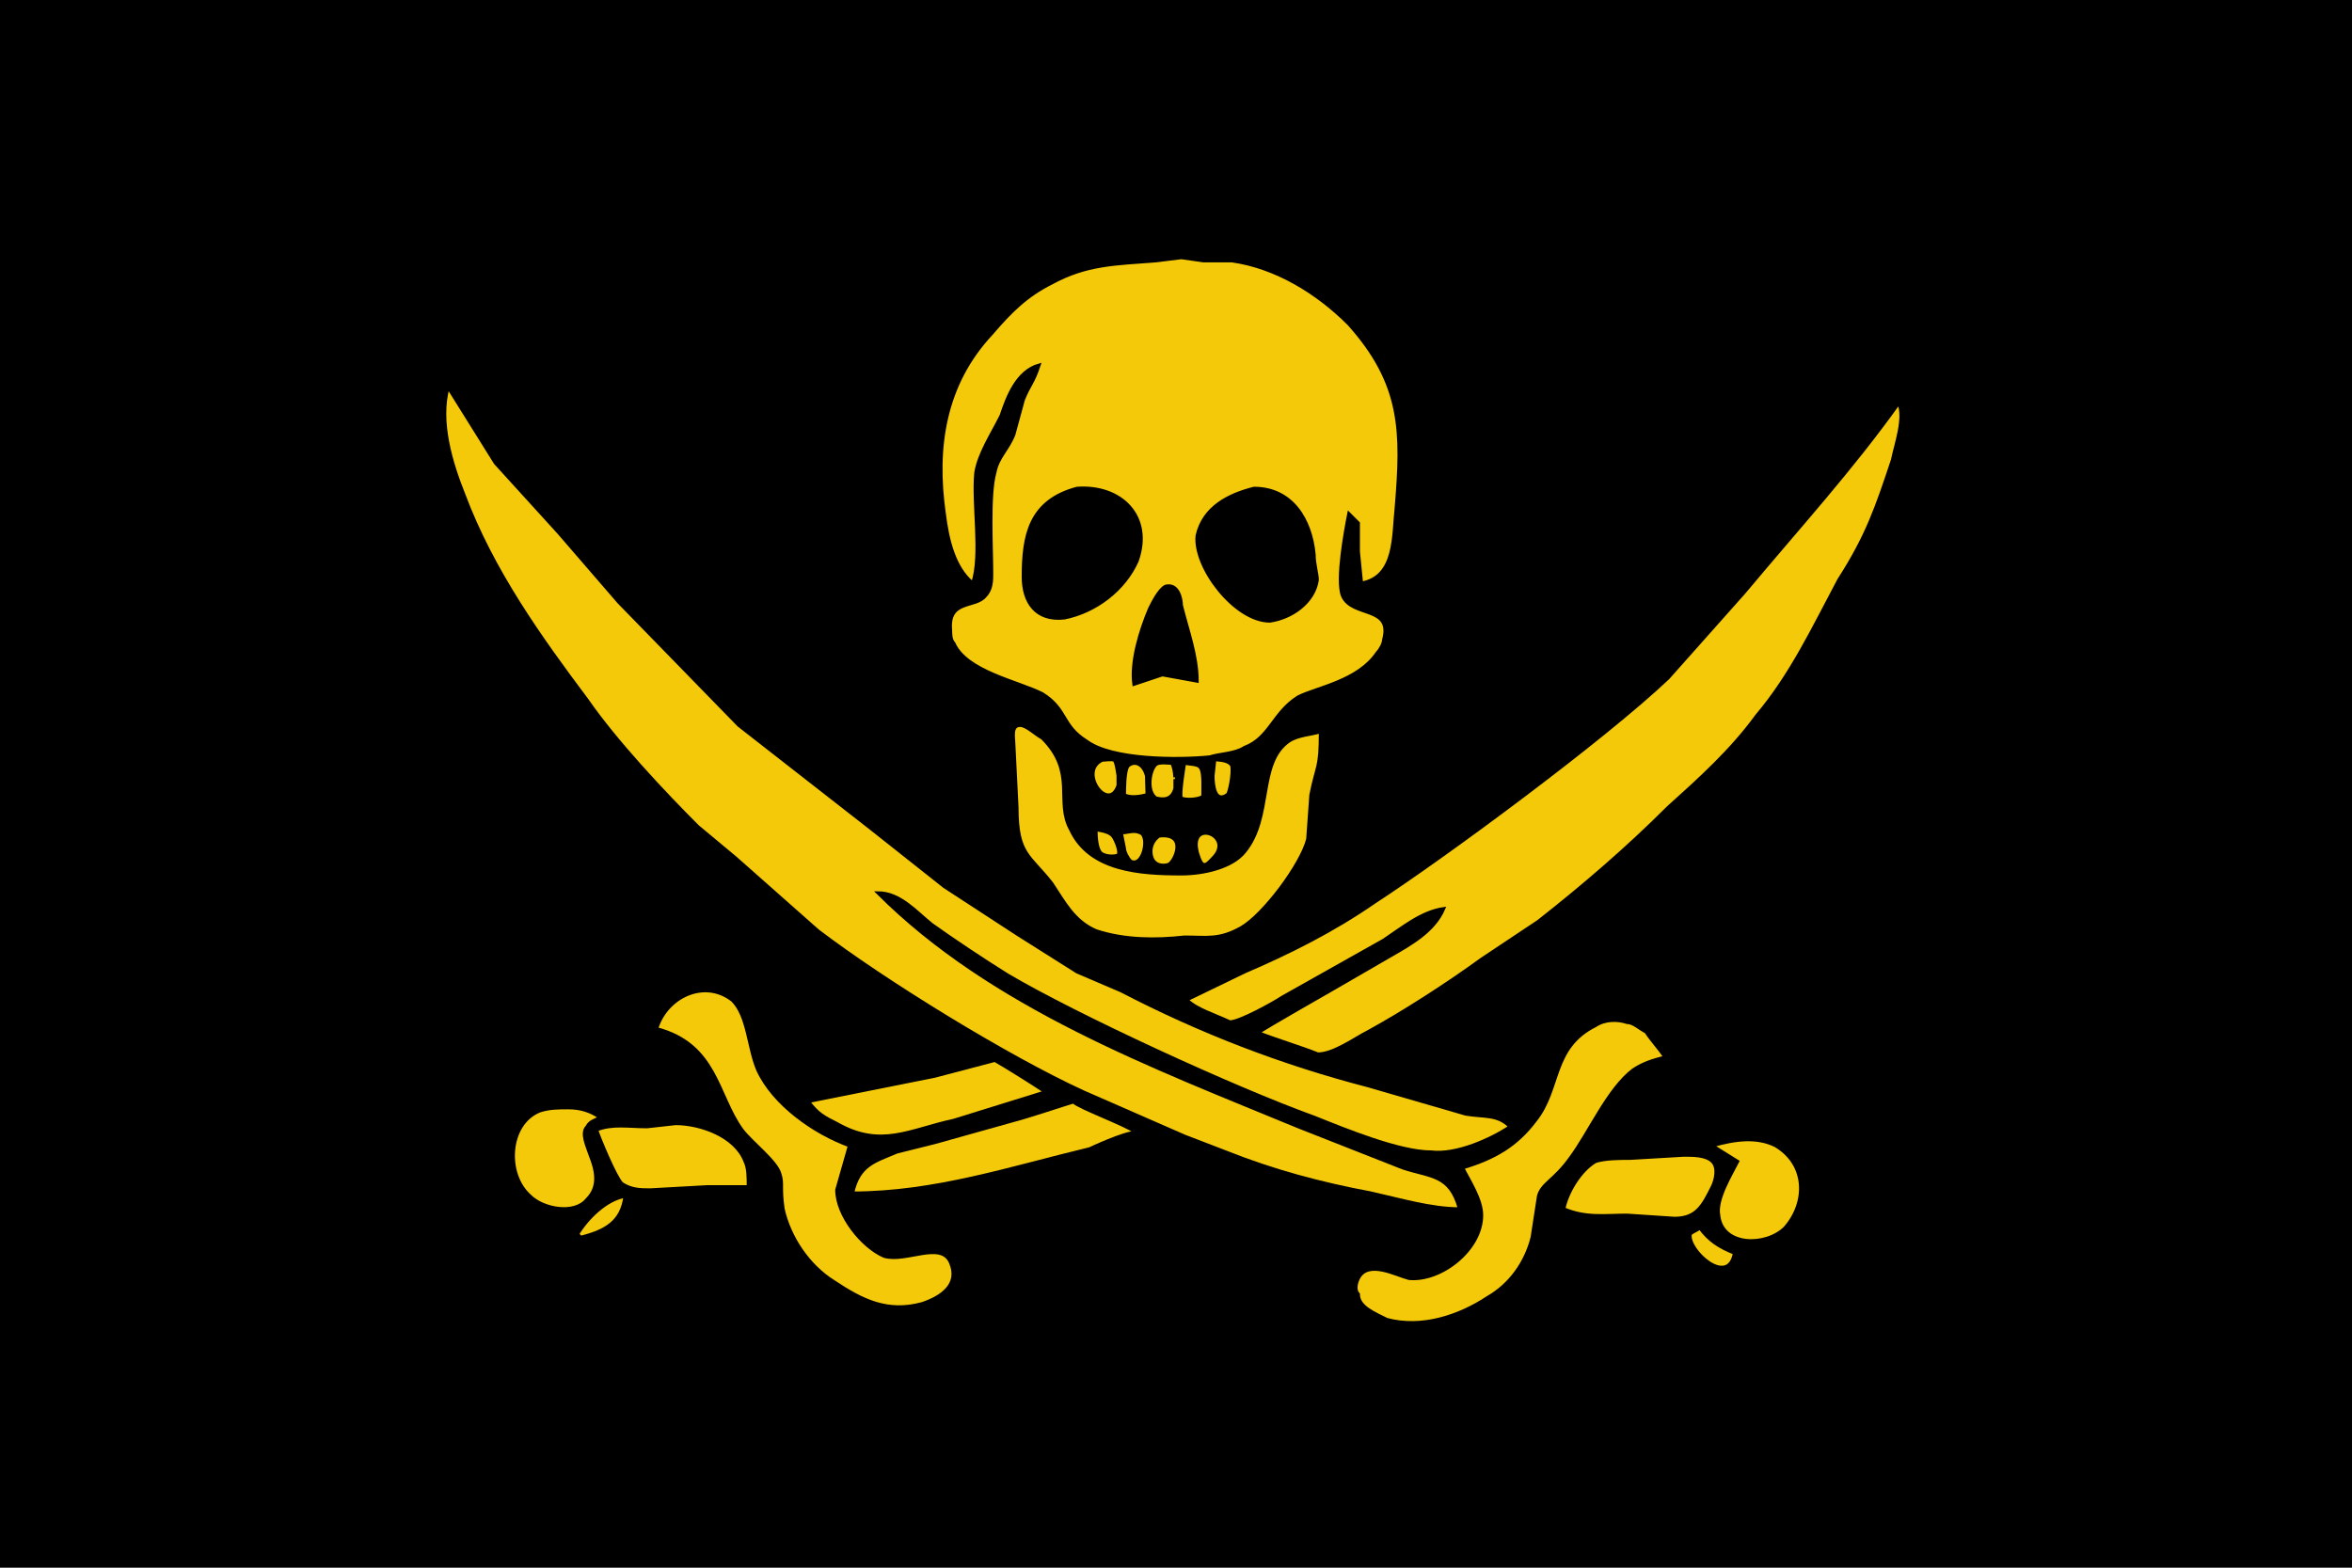 <?xml version="1.0" encoding="utf-8"?>
<!-- Generator: Adobe Illustrator 14.0.0, SVG Export Plug-In . SVG Version: 6.00 Build 43363)  -->
<!DOCTYPE svg PUBLIC "-//W3C//DTD SVG 1.1//EN" "http://www.w3.org/Graphics/SVG/1.1/DTD/svg11.dtd">
<svg version="1.1" id="Calque_1" xmlns="http://www.w3.org/2000/svg" xmlns:xlink="http://www.w3.org/1999/xlink" x="0px" y="0px"
	 width="744.09px" height="496.059px" viewBox="0 0 744.09 496.059" enable-background="new 0 0 744.09 496.059"
	 xml:space="preserve">
<rect id="rect657" width="744.09" height="496.059"/>
<g id="g790">
	<path id="selection_to_path" fill="#F4C909" stroke="#000000" d="M307.73,184.52c3-9,0-25,1-35c1-6,5-12,8-18c2-6,5-14,12-16
		c-2,6-3,6-5,11l-3,11c-2,5-5,7-6,12c-2,7-1,24-1,32c0,2,0,5-2,7c-3,4-12,1-11,11c0,1,0,3,1,4c4,9,20,12,28,16c8,5,6,10,14,15
		c8,6,29,6,39,5c3-1,8-1,11-3c8-3,9-11,17-16c6-3,19-5,25-14c1-1,2-3,2-4c3-11-10-7-13-14c-2-5,1-21,2-26l3,3v9l1,10
		c11-2,10-15,11-24c2-24,2-39-15-58c-10-10-23-18-37-20h-9l-7-1l-8,1c-13,1-22,1-33,7c-8,4-13,9-19,16c-15,16-18,36-15,57
		C299.73,170.52,301.73,179.52,307.73,184.52z M340.73,154.52c14-1,24,9,19,23c-4,9-13,16-23,18c-9,1-13-5-13-13
		C323.73,169.52,325.73,158.52,340.73,154.52z M396.73,154.52c12,0,18,10,19,21c0,3,1,6,1,8c-1,7-8,12-15,13c-11,0-24-17-23-27
		C380.73,160.52,388.73,156.52,396.73,154.52z M378.73,215.52l-11-2l-9,3c-1-7,2-17,5-24c1-2,3-6,5-7c4-1,5,4,5,6
		C375.73,199.52,378.73,207.52,378.73,215.52z"/>
	<path id="selection_x5F_to_x5F_path_x23_1" fill="#F4C909" stroke="#000000" d="M417.73,231.52c-3,1-7,1-10,3c-10,7-5,24-14,35
		c-4,5-13,7-20,7c-13,0-29-1-35-14c-5-9,2-18-9-29c-2-1-5-4-7-4c-3,0-2,4-2,6l1,20c0,15,4,15,11,24c4,6,7,12,14,15c9,3,19,3,28,2
		c7,0,11,1,18-3s19-20,21-28l1-14C416.73,241.52,417.73,243.52,417.73,231.52z"/>
	<path id="path719" fill="#F4C909" stroke="#000000" d="M600.73,127.52c-15,21-31.266,38.794-49,60l-24,27c-20,19-70,56-93,71
		c-13,9-27,16-41,22l-18.261,8.84c3,3,8.58,4.641,13.63,7c3,0,13.631-5.84,16.631-7.84l32-18c6-4,12-9,19-10c-3,7-10,11-17,15
		l-19,11c0,0-19.95,11.369-22.681,13.26c5.47,2.16,13.681,4.641,18.89,6.74c5,0,11.791-5,15.791-7c11-6,25-15,36-23l18-12
		c14-11,28-23,41-36c10-9,20-18,28-29c11-13,18-28,26-43c9-14,12-23,17-38C599.73,140.52,602.73,132.52,600.73,127.52z"/>
	<path id="path725" fill="#F4C909" stroke="#000000" d="M141.73,122.52c-3,11,1,24,5,34c9,24,24,45,39,65c9,13,24,29,35,40l12,10
		l26,23c21,16,60,40,84,51l32,14l13,5c15,6,30,10,46,13c9,2,19,5,28,5c-3-11-9-10-18-13l-33-13c-46-19-97-38-133-74c7,0,12,6,17,10
		c7,5,16,11,24,16c22,13,72,36,97,45c10,4,27,11,37,11c8,1,19-4,25-8c-4-4-8-3-14-4l-31-9c-27-7-53-17-78-30l-14-6l-19-12l-23-15
		l-24-19l-41-32l-38-39l-19-22l-20-22L141.73,122.52z"/>
	<path id="path731" fill="#F4C909" stroke="#000000" d="M462.73,369.52c2,4,6,10,6,15c0,11-13,21-23,20c-4-1-13-6-16,0c-1,2-1,4,0,5
		c0,4,5,6,9,8c11,3,23-1,32-7c7-4,12-11,14-19l2-13c1-4,5-5,10-12c6-8,12-22,20-28c3-2,6-3,10-4c-2-3-4-5-6-8c-2-1-4-3-6-3
		c-3-1-7-1-10,1c-14,7-11,20-19,30C479.73,362.52,472.73,366.52,462.73,369.52z"/>
	<path id="path737" fill="#F4C909" stroke="#000000" d="M494.73,382.52c7,3,13,2,20,2l15,1c7,0,9-4,12-10c1-2,2-6,0-8s-6-2-9-2
		l-17,1c-3,0-8,0-11,1C499.73,370.52,495.73,377.52,494.73,382.52z"/>
	<path id="path743" fill="#F4C909" stroke="#000000" d="M548.73,396.52c-5-2-8-4-11-8c-1,1-2,1-3,2
		C533.73,395.52,546.73,407.52,548.73,396.52z"/>
	<path id="path744" fill="#F4C909" stroke="#000000" d="M541.73,362.52l8,5c-2,4-7,12-6,17c1,10,15,10,21,4c7-8,7-20-3-26
		C555.73,359.52,548.73,360.52,541.73,362.52z"/>
	<path id="selection_x5F_to_x5F_path_x23_5" fill="#F4C909" stroke="#000000" d="M182.73,390.52l1,1c8-2,13-5,14-13
		C191.73,379.52,185.73,385.52,182.73,390.52z"/>
	<path id="selection_x5F_to_x5F_path_x23_4" fill="#F4C909" stroke="#000000" d="M189.73,353.52c-3-2-6-3-10-3c-3,0-6,0-9,1
		c-10,4-11,20-3,27c4,4,14,6,18,1c4-4,3-9,1-14c-1-3-3-7-1-9C186.73,354.52,188.73,354.52,189.73,353.52z"/>
	<path id="selection_x5F_to_x5F_path_x23_3" fill="#F4C909" stroke="#000000" d="M188.73,357.52c1,3,6,15,8,17c3,2,6,2,9,2l18-1h13
		c0-3,0-6-1-8c-3-8-14-12-22-12l-9,1C198.73,356.52,193.73,355.52,188.73,357.52z"/>
	<path id="selection_x5F_to_x5F_path_x23_2" fill="#F4C909" stroke="#000000" d="M207.73,325.52c19,5,19,21,27,32c3,4,11,10,12,14
		c1,3,0,4,1,11c2,9,8,18,16,23c9,6,17,10,28,7c6-2,12-6,9-13s-14,0-21-2c-7-3-15-13-15-21l4-14c-11-4-24-13-29-24c-3-7-3-17-8-22
		C222.73,309.52,210.73,315.52,207.73,325.52z"/>
	<path id="path758" fill="#F4C909" stroke="#000000" d="M255.73,348.52c3,4,5,5,9,7c14,8,23,2,37-1l29-9
		c-3.84-2.58-12.42-7.949-16-10l-19,5L255.73,348.52z"/>
	<path id="path759" fill="#F4C909" stroke="#000000" d="M269.73,377.52c26,0,50-8,75-14c0,0,11-5.205,14.676-5.205
		c-3.47-2.529-17.622-7.639-19.836-9.635c-3,0.891-14.84,4.84-18.84,5.84l-25,7l-12,3C276.73,367.52,271.73,368.52,269.73,377.52z"
		/>
	<path id="selection_x5F_to_x5F_path_x23_8" fill="#F4C909" stroke="#000000" d="M346.73,262.52c0,2.5,0.25,5.535,1.25,7.035
		s4.755,1.639,5.75,0.965c0.808-0.82-0.75-4.75-1.625-5.875S349.73,263.02,346.73,262.52z"/>
	<path id="selection_x5F_to_x5F_path_x23_7" fill="#F4C909" stroke="#000000" d="M354.73,263.52l1,5c0,1,1,3,2,4c4,2,6-8,3-9
		C358.73,262.52,356.73,263.52,354.73,263.52z"/>
	<path id="selection_x5F_to_x5F_path_x23_6" fill="#F4C909" stroke="#000000" d="M366.73,264.52c-3,2-3.087,5.721-1.962,7.596
		s3.462,1.904,4.962,1.404c1-0.5,2.5-3,2.625-5.25S371.23,264.02,366.73,264.52z"/>
	<path id="path784" fill="#F4C909" stroke="#000000" d="M355.73,251.52c2.703,1.395,7.174-0.087,7.174-0.087l-0.174-5.913
		c-1-4-4-5-6-3C355.73,244.52,355.73,249.52,355.73,251.52z"/>
	<path id="path785" fill="#F4C909" stroke="#000000" d="M370.73,241.52c-1,0-4.133-0.523-5.133,0.477
		c-1.954,1.959-2.867,8.523,0.133,10.523c1.872,0.477,5,0.913,6-3.087v-2.913C371.73,246.52,371.689,243.264,370.73,241.52z"/>
	<path id="path786" fill="#F4C909" stroke="#000000" d="M380.73,273.52c0.912,0.395,2-1,3-2c7-7-7.564-12.609-5-2
		C378.73,269.52,379.684,273.346,380.73,273.52z"/>
	<path id="path787" fill="#F4C909" stroke="#000000" d="M352.47,240.52c-1-0.349-2.738,0-3.738,0c-7.779,3.523,2,17,5,8v-3
		C353.732,245.52,353.168,240.869,352.47,240.52z"/>
	<path id="path788" fill="#F4C909" stroke="#000000" d="M374.73,241.52c0,0-1.698,10.128-1,11c1.308,0.697,5.343,0.523,6.826-0.523
		c0-3,0.184-6.502-0.42-8.333C379.534,241.831,378.23,242.02,374.73,241.52z"/>
	<path id="path789" fill="#F4C909" stroke="#000000" d="M384.3,240.35l-0.563,5.174c0,3,0.65,8.826,4.65,5.826
		c0.5-0.5,1.852-6.448,1.297-9.162C388.654,240.734,386.771,240.588,384.3,240.35z"/>
</g>
</svg>
